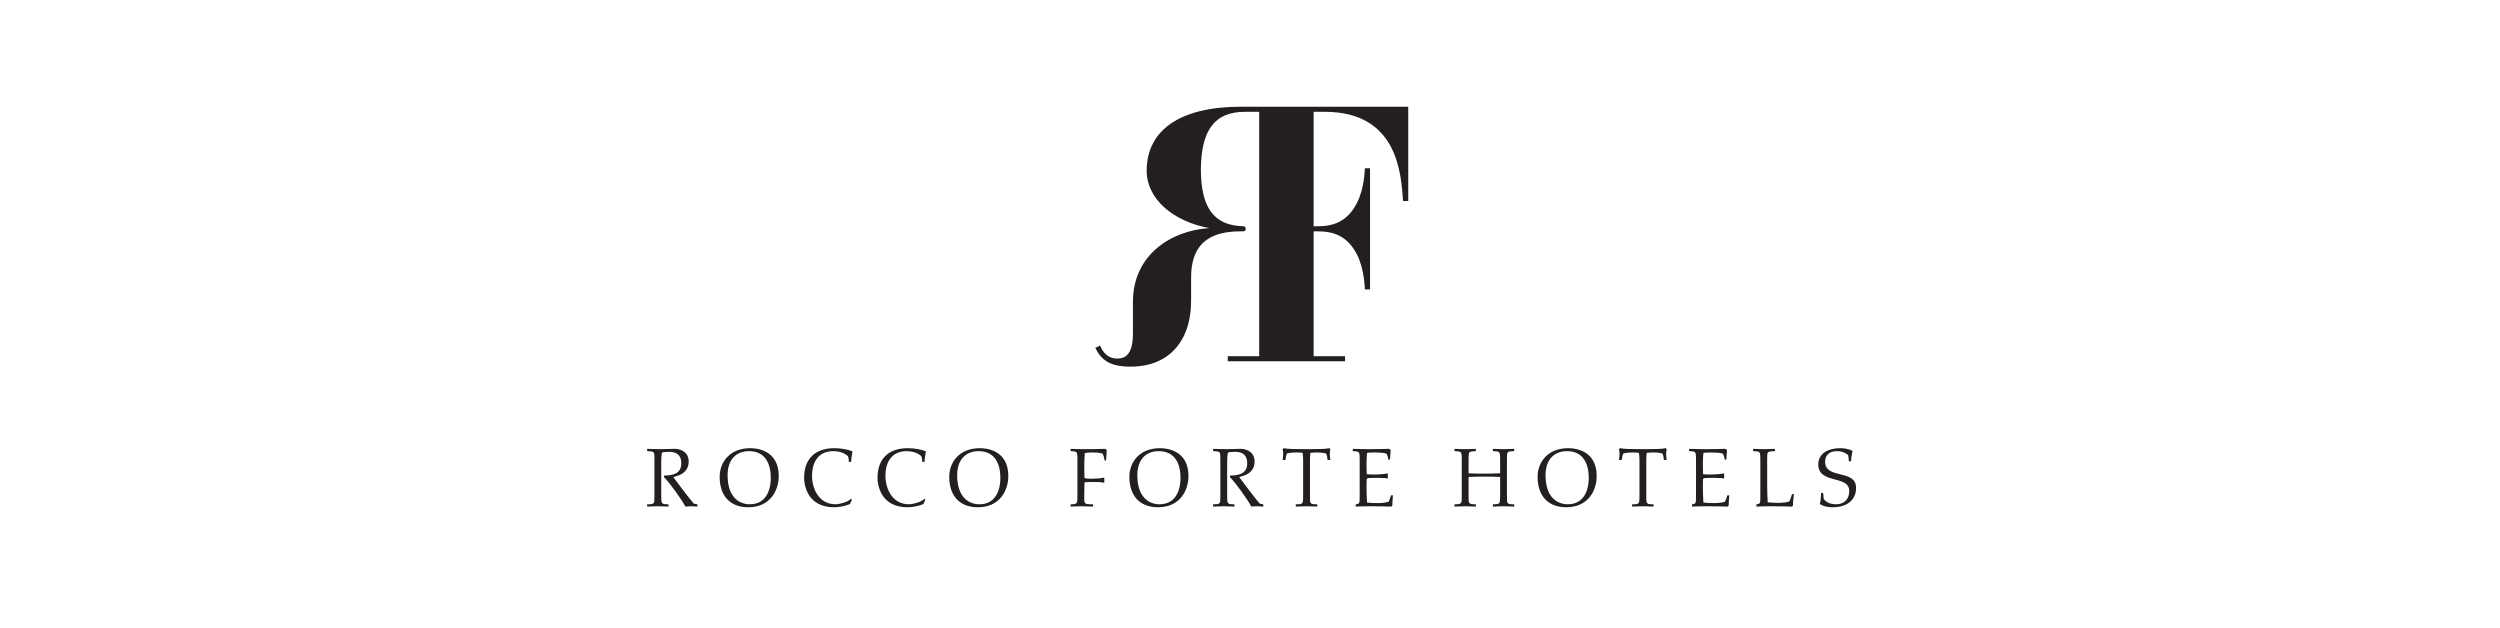 <?xml version="1.0" encoding="iso-8859-1"?>
<!-- Generator: Adobe Illustrator 23.0.0, SVG Export Plug-In . SVG Version: 6.00 Build 0)  -->
<svg version="1.1" xmlns="http://www.w3.org/2000/svg" xmlns:xlink="http://www.w3.org/1999/xlink" x="0px" y="0px"
	 viewBox="0 0 378.003 94.896" style="enable-background:new 0 0 378.003 94.896;" xml:space="preserve">
<g id="roccoforte">
	<g>
		<path id="path17788" style="fill:#231F20;" d="M98.948,74.931c0,0.483-0.018,0.817-0.033,0.967
			c-0.033,0.133-0.217,0.267-0.25,0.283c-0.183,0.067-0.6,0.067-0.767,0.067l-0.05,0.05v0.25l0.05,0.05c0.167,0,0.8-0.05,1.583-0.05
			c0.767,0,1.383,0.05,1.55,0.05l0.05-0.05v-0.25l-0.05-0.05c-0.167,0-0.567,0-0.75-0.067c-0.033-0.018-0.233-0.15-0.25-0.283
			c-0.033-0.15-0.05-0.483-0.05-0.967v-5.283c0-0.35,0.05-0.85,0.1-1.2c0.183-0.083,0.567-0.133,1.067-0.133
			c1.15,0,1.867,0.483,1.867,1.733c0,1.567-1.267,1.85-2.55,1.85l-0.1,0.217c0.883,0.85,2.717,3.433,3.267,4.483
			c0.267-0.033,0.683-0.05,0.933-0.05c0.35,0,0.717,0.05,0.833,0.05l0.05-0.05v-0.25l-0.05-0.05l-0.5-0.1
			c-0.383-0.4-2.65-3.383-3.067-3.967l0.05-0.067l0.633-0.2c0.333-0.1,1.617-0.583,1.617-2.133c0-1.283-1-1.917-2.15-1.917
			c-0.5,0-1.317,0.05-2,0.05c-1.283,0-1.917-0.05-2.083-0.05l-0.05,0.05v0.25l0.05,0.05c0.167,0.018,0.583,0.018,0.767,0.083
			c0.033,0,0.217,0.133,0.25,0.283c0.018,0.15,0.033,0.483,0.033,0.95L98.948,74.931z"/>
		<path id="path17792" style="fill:#231F20;" d="M117.746,71.981c0-3.95-3.367-4.217-4.283-4.217c-3.15,0-4.65,2.133-4.65,4.333
			c0,2.767,1.467,4.6,4.333,4.6C116.546,76.697,117.746,74.047,117.746,71.981L117.746,71.981z M110.013,71.847
			c0-2.333,1.283-3.633,3.233-3.633c2.5,0,3.3,1.967,3.3,4.05c0,1.383-0.45,3.983-3.183,3.983
			C111.929,76.247,110.013,75.347,110.013,71.847L110.013,71.847z"/>
		<path id="path17796" style="fill:#231F20;" d="M128.681,69.831c0.05-0.483,0.117-1.15,0.217-1.583
			c-0.617-0.267-1.683-0.483-2.75-0.483c-2.9,0-4.567,1.617-4.567,4.5c0,1.117,0.533,4.433,4.533,4.433
			c0.75,0,1.717-0.183,2.4-0.483l0.3-0.65l-0.15-0.15c-0.4,0.483-1.733,0.833-2.317,0.833c-2.567,0-3.567-2.4-3.567-4.333
			c0-1.683,0.7-3.7,3.217-3.7c0.367,0,1.25,0.067,1.9,0.517c0.4,0.267,0.4,0.3,0.45,1.1H128.681z"/>
		<path id="path17800" style="fill:#231F20;" d="M139.779,69.831c0.05-0.483,0.117-1.15,0.216-1.583
			c-0.617-0.267-1.683-0.483-2.75-0.483c-2.9,0-4.567,1.617-4.567,4.5c0,1.117,0.533,4.433,4.533,4.433
			c0.75,0,1.717-0.183,2.4-0.483l0.3-0.65l-0.15-0.15c-0.4,0.483-1.733,0.833-2.317,0.833c-2.567,0-3.567-2.4-3.567-4.333
			c0-1.683,0.7-3.7,3.217-3.7c0.367,0,1.25,0.067,1.9,0.517c0.4,0.267,0.4,0.3,0.45,1.1H139.779z"/>
		<path id="path17804" style="fill:#231F20;" d="M152.46,71.981c0-3.95-3.367-4.217-4.283-4.217c-3.15,0-4.65,2.133-4.65,4.333
			c0,2.767,1.467,4.6,4.333,4.6C151.26,76.697,152.46,74.047,152.46,71.981z M144.726,71.847c0-2.333,1.283-3.633,3.233-3.633
			c2.5,0,3.3,1.967,3.3,4.05c0,1.383-0.45,3.983-3.183,3.983C146.643,76.247,144.726,75.347,144.726,71.847L144.726,71.847z"/>
		<path id="path17812" style="fill:#231F20;" d="M162.905,74.931c0,0.483-0.018,0.817-0.05,0.967
			c-0.018,0.133-0.217,0.267-0.25,0.283c-0.183,0.067-0.517,0.067-0.683,0.067l-0.05,0.05v0.25l0.05,0.05
			c0.167,0,0.717-0.05,1.5-0.05c0.767,0,1.633,0.05,1.8,0.05l0.05-0.05v-0.25l-0.05-0.05c-0.167,0-0.817,0-0.983-0.067
			c-0.05-0.018-0.233-0.15-0.267-0.283c-0.018-0.15-0.033-0.483-0.033-0.967c0-0.65,0.018-1.333,0.033-2
			c0.267-0.033,0.667-0.05,1.417-0.05c1,0,1.367,0.05,1.533,0.117l0.05-0.05v-0.683l-0.05-0.05
			c-0.383,0.117-1.333,0.167-1.817,0.167c-0.517,0-0.833,0-1.133-0.117c-0.018-0.217-0.033-1.05-0.033-1.6
			c0-0.6,0.033-1.65,0.083-2.15c0.383-0.1,0.967-0.1,1.217-0.1c0.433,0,1.067,0.033,1.45,0.167c0.15,0.167,0.3,0.733,0.3,0.983
			l0.05,0.067h0.2l0.1-1.6l-0.217-0.167c-0.683,0.018-1.683,0.05-2.683,0.05c-1.483,0-2.183-0.033-2.517-0.05l-0.05,0.05v0.25
			l0.05,0.05c0.167,0.018,0.5,0.018,0.683,0.083c0.033,0,0.233,0.133,0.25,0.283c0.033,0.15,0.05,0.483,0.05,0.95L162.905,74.931z"
			/>
		<path id="path17816" style="fill:#231F20;" d="M179.698,71.981c0-3.95-3.367-4.217-4.283-4.217c-3.15,0-4.65,2.133-4.65,4.333
			c0,2.767,1.467,4.6,4.333,4.6C178.498,76.697,179.698,74.047,179.698,71.981z M171.965,71.847c0-2.333,1.283-3.633,3.233-3.633
			c2.5,0,3.3,1.967,3.3,4.05c0,1.383-0.45,3.983-3.183,3.983C173.881,76.247,171.965,75.347,171.965,71.847L171.965,71.847z"/>
		<path id="path17820" style="fill:#231F20;" d="M184.516,74.931c0,0.483-0.018,0.817-0.033,0.967
			c-0.033,0.133-0.217,0.267-0.25,0.283c-0.183,0.067-0.6,0.067-0.767,0.067l-0.05,0.05v0.25l0.05,0.05c0.167,0,0.8-0.05,1.583-0.05
			c0.767,0,1.383,0.05,1.55,0.05l0.05-0.05v-0.25l-0.05-0.05c-0.167,0-0.567,0-0.75-0.067c-0.033-0.018-0.233-0.15-0.25-0.283
			c-0.033-0.15-0.05-0.483-0.05-0.967v-5.283c0-0.35,0.05-0.85,0.1-1.2c0.183-0.083,0.567-0.133,1.067-0.133
			c1.15,0,1.867,0.483,1.867,1.733c0,1.567-1.267,1.85-2.55,1.85l-0.1,0.217c0.883,0.85,2.717,3.433,3.267,4.483
			c0.267-0.033,0.683-0.05,0.933-0.05c0.35,0,0.717,0.05,0.833,0.05l0.05-0.05v-0.25l-0.05-0.05l-0.5-0.1
			c-0.383-0.4-2.65-3.383-3.067-3.967l0.05-0.067l0.633-0.2c0.333-0.1,1.617-0.583,1.617-2.133c0-1.283-1-1.917-2.15-1.917
			c-0.5,0-1.317,0.05-2,0.05c-1.283,0-1.917-0.05-2.083-0.05l-0.05,0.05v0.25l0.05,0.05c0.167,0.018,0.583,0.018,0.767,0.083
			c0.033,0,0.217,0.133,0.25,0.283c0.018,0.15,0.033,0.483,0.033,0.95L184.516,74.931z"/>
		<path id="path17824" style="fill:#231F20;" d="M201.153,69.547c-0.067-0.4-0.083-0.7-0.083-0.95c0-0.267,0.05-0.467,0.083-0.683
			l-0.15-0.15c-0.533,0.133-1.75,0.15-3.45,0.15c-1.717,0-2.933-0.018-3.45-0.15l-0.167,0.15c0.033,0.217,0.083,0.417,0.083,0.683
			c0,0.25-0.018,0.55-0.083,0.95h0.383l0.067-0.05c0.018-0.267,0.05-0.733,0.25-0.95c0.333-0.067,0.65-0.133,1.467-0.133
			c0.267,0,0.517,0.018,0.85,0.05c0.05,0.333,0.083,0.717,0.083,1.067v5.4c0,0.483-0.018,0.817-0.05,0.967
			c-0.018,0.133-0.217,0.267-0.25,0.283c-0.183,0.067-0.583,0.067-0.75,0.067l-0.067,0.05v0.25l0.067,0.05
			c0.517-0.018,1.05-0.05,1.567-0.05c0.517,0,1.033,0.033,1.567,0.05l0.05-0.05v-0.25l-0.05-0.05c-0.167,0-0.583,0-0.767-0.067
			c-0.033-0.018-0.217-0.15-0.25-0.283c-0.033-0.15-0.033-0.483-0.033-0.967v-5.4c0-0.35,0.018-0.733,0.067-1.067
			c0.333-0.033,0.6-0.05,0.85-0.05c0.817,0,1.133,0.067,1.467,0.133c0.217,0.216,0.233,0.683,0.267,0.95l0.05,0.05H201.153z"/>
		<path id="path17828" style="fill:#231F20;" d="M205.584,74.931c0,1.167,0,1.233-0.55,1.317l-0.05,0.05v0.25l0.05,0.05
			c0.617-0.033,1.4-0.05,2.367-0.05c0.983,0,1.983,0.018,2.967,0.05l0.15-0.15c0-0.6,0.083-1.25,0.1-1.55h-0.3
			c-0.133,0.467-0.183,0.583-0.367,0.967c-0.45,0.167-1.167,0.2-1.7,0.2c-0.583,0-1.267-0.033-1.55-0.083
			c-0.05-0.667-0.083-2-0.083-2.6c0-0.317,0.018-0.633,0.033-0.95l0.15-0.133c0.183-0.033,0.717-0.05,1.317-0.05
			c1.15,0,1.5,0.033,1.667,0.117l0.05-0.05v-0.7l-0.05-0.05c-0.383,0.117-1.333,0.183-1.95,0.183c-0.517,0-1.05-0.033-1.183-0.05
			c-0.018-0.5-0.033-1-0.033-1.517c0-0.417,0.033-1.333,0.083-1.7c0.3-0.067,0.817-0.067,1.267-0.067c0.567,0,1.283,0.05,1.65,0.167
			c0.15,0.167,0.283,0.667,0.283,0.867l0.05,0.05h0.217l0.1-1.467l-0.217-0.167c-1,0.018-2,0.05-3,0.05
			c-0.85,0-1.683-0.033-2.467-0.05l-0.05,0.05v0.25l0.05,0.05c0.183,0.018,0.517,0.018,0.7,0.083c0.033,0,0.233,0.133,0.25,0.283
			c0.033,0.15,0.05,0.483,0.05,0.95L205.584,74.931z"/>
		<path id="path17836" style="fill:#231F20;" d="M222.054,69.531c0-0.467,0.018-0.8,0.033-0.95c0.033-0.15,0.217-0.283,0.267-0.283
			c0.167-0.067,0.583-0.067,0.75-0.083l0.05-0.05v-0.25l-0.05-0.05c-0.533,0.018-1.033,0.05-1.567,0.05
			c-0.517,0-1.05-0.033-1.567-0.05l-0.05,0.05v0.25l0.05,0.05c0.167,0.018,0.567,0.018,0.75,0.083c0.033,0,0.233,0.133,0.25,0.283
			c0.033,0.15,0.05,0.483,0.05,0.95v5.4c0,0.483-0.018,0.817-0.05,0.967c-0.018,0.133-0.217,0.267-0.25,0.283
			c-0.183,0.067-0.583,0.067-0.75,0.067l-0.05,0.05v0.25l0.05,0.05c0.517-0.018,1.05-0.05,1.567-0.05
			c0.533,0,1.033,0.033,1.567,0.05l0.05-0.05v-0.25l-0.05-0.05c-0.167,0-0.583,0-0.75-0.067c-0.05-0.018-0.233-0.15-0.267-0.283
			c-0.018-0.15-0.033-0.483-0.033-0.967v-2.817c0.85-0.033,1.683-0.05,2.533-0.05c0.75,0,1.483,0.018,2.233,0.05v2.817
			c0,0.483-0.018,0.817-0.05,0.967c-0.018,0.133-0.216,0.267-0.25,0.283c-0.183,0.067-0.583,0.067-0.75,0.067l-0.05,0.05v0.25
			l0.05,0.05c0.517-0.018,1.033-0.05,1.55-0.05c0.533,0,1.05,0.033,1.583,0.05l0.05-0.05v-0.25l-0.05-0.05
			c-0.167,0-0.583,0-0.767-0.067c-0.033-0.018-0.217-0.15-0.25-0.283c-0.018-0.15-0.033-0.483-0.033-0.967v-5.4
			c0-0.467,0.018-0.8,0.033-0.95c0.033-0.15,0.217-0.283,0.25-0.283c0.183-0.067,0.6-0.067,0.767-0.083l0.05-0.05v-0.25l-0.05-0.05
			c-0.533,0.018-1.05,0.05-1.583,0.05c-0.517,0-1.033-0.033-1.55-0.05l-0.05,0.05v0.25l0.05,0.05
			c0.167,0.018,0.567,0.018,0.75,0.083c0.033,0,0.233,0.133,0.25,0.283c0.033,0.15,0.05,0.483,0.05,0.95v2.033
			c-0.883,0.033-1.8,0.05-2.683,0.05c-0.683,0-1.4-0.018-2.083-0.05V69.531z"/>
		<path id="path17840" style="fill:#231F20;" d="M241.422,71.981c0-3.95-3.367-4.217-4.283-4.217c-3.15,0-4.65,2.133-4.65,4.333
			c0,2.767,1.467,4.6,4.333,4.6C240.222,76.697,241.422,74.047,241.422,71.981z M233.689,71.847c0-2.333,1.283-3.633,3.233-3.633
			c2.5,0,3.3,1.967,3.3,4.05c0,1.383-0.45,3.983-3.183,3.983C235.605,76.247,233.689,75.347,233.689,71.847L233.689,71.847z"/>
		<path id="path17844" style="fill:#231F20;" d="M252.007,69.547c-0.067-0.4-0.083-0.7-0.083-0.95c0-0.267,0.05-0.467,0.083-0.683
			l-0.15-0.15c-0.533,0.133-1.75,0.15-3.45,0.15c-1.717,0-2.933-0.018-3.45-0.15l-0.167,0.15c0.033,0.217,0.083,0.417,0.083,0.683
			c0,0.25-0.018,0.55-0.083,0.95h0.383l0.067-0.05c0.018-0.267,0.05-0.733,0.25-0.95c0.333-0.067,0.65-0.133,1.467-0.133
			c0.267,0,0.517,0.018,0.85,0.05c0.05,0.333,0.083,0.717,0.083,1.067v5.4c0,0.483-0.018,0.817-0.05,0.967
			c-0.018,0.133-0.217,0.267-0.25,0.283c-0.183,0.067-0.583,0.067-0.75,0.067l-0.067,0.05v0.25l0.067,0.05
			c0.517-0.018,1.05-0.05,1.567-0.05c0.517,0,1.033,0.033,1.567,0.05l0.05-0.05v-0.25l-0.05-0.05c-0.167,0-0.583,0-0.767-0.067
			c-0.033-0.018-0.217-0.15-0.25-0.283c-0.033-0.15-0.033-0.483-0.033-0.967v-5.4c0-0.35,0.018-0.733,0.067-1.067
			c0.333-0.033,0.6-0.05,0.85-0.05c0.817,0,1.133,0.067,1.467,0.133c0.217,0.216,0.233,0.683,0.267,0.95l0.05,0.05H252.007z"/>
		<path id="path17848" style="fill:#231F20;" d="M256.438,74.931c0,1.167,0,1.233-0.55,1.317l-0.05,0.05v0.25l0.05,0.05
			c0.617-0.033,1.4-0.05,2.367-0.05c0.983,0,1.983,0.018,2.967,0.05l0.15-0.15c0-0.6,0.083-1.25,0.1-1.55h-0.3
			c-0.133,0.467-0.183,0.583-0.367,0.967c-0.45,0.167-1.167,0.2-1.7,0.2c-0.583,0-1.267-0.033-1.55-0.083
			c-0.05-0.667-0.083-2-0.083-2.6c0-0.317,0.018-0.633,0.033-0.95l0.15-0.133c0.183-0.033,0.717-0.05,1.317-0.05
			c1.15,0,1.5,0.033,1.667,0.117l0.05-0.05v-0.7l-0.05-0.05c-0.383,0.117-1.333,0.183-1.95,0.183c-0.517,0-1.05-0.033-1.183-0.05
			c-0.018-0.5-0.033-1-0.033-1.517c0-0.417,0.033-1.333,0.083-1.7c0.3-0.067,0.817-0.067,1.267-0.067c0.567,0,1.283,0.05,1.65,0.167
			c0.15,0.167,0.283,0.667,0.283,0.867l0.05,0.05h0.217l0.1-1.467l-0.217-0.167c-1,0.018-2,0.05-3,0.05
			c-0.85,0-1.683-0.033-2.467-0.05l-0.05,0.05v0.25l0.05,0.05c0.183,0.018,0.517,0.018,0.7,0.083c0.033,0,0.233,0.133,0.25,0.283
			c0.033,0.15,0.05,0.483,0.05,0.95L256.438,74.931z"/>
		<path id="path17852" style="fill:#231F20;" d="M266.165,74.931c0,1.167,0,1.233-0.533,1.317l-0.067,0.05v0.25l0.067,0.05
			c0.6-0.033,1.383-0.05,2.35-0.05c0.983,0,1.983,0.018,2.967,0.05l0.15-0.15c0-0.6,0.083-1.25,0.15-1.683l-0.05-0.05h-0.25
			c-0.183,0.65-0.233,0.767-0.417,1.117c-0.433,0.15-1.15,0.2-1.7,0.2c-0.583,0-1.267-0.05-1.55-0.083
			c-0.05-0.633-0.083-1.967-0.083-2.567v-3.85c0-0.467,0.018-0.8,0.033-0.95c0.033-0.15,0.216-0.283,0.267-0.283
			c0.167-0.067,0.583-0.067,0.833-0.083l0.05-0.05v-0.25l-0.05-0.05c-0.617,0.018-1.117,0.05-1.65,0.05
			c-0.517,0-1.05-0.033-1.567-0.05l-0.05,0.05v0.25l0.05,0.05c0.167,0.018,0.567,0.018,0.75,0.083c0.033,0,0.233,0.133,0.25,0.283
			c0.033,0.15,0.05,0.483,0.05,0.95L266.165,74.931z"/>
		<path id="path17856" style="fill:#231F20;" d="M275.358,74.531c-0.05,0.8-0.067,1.25-0.2,1.667c0.683,0.5,1.767,0.5,2,0.5
			c1.867,0,3.483-0.917,3.483-2.933c0-2.883-4.683-1.217-4.683-3.967c0-0.85,0.55-1.583,1.733-1.583c0.95,0,1.35,0.3,1.75,0.583
			c0.067,0.417,0.083,0.517,0.1,0.9l0.067,0.05h0.283c0-0.5,0.117-1.1,0.217-1.567c-0.617-0.333-1.333-0.417-1.95-0.417
			c-1.633,0-3.233,0.767-3.233,2.45c0,3.05,4.683,1.567,4.683,4.017c0,1.3-0.8,2.017-2.017,2.017c-1.333,0-1.833-0.767-1.85-0.85
			l-0.067-0.817l-0.05-0.05L275.358,74.531z"/>
		<path id="path17402" style="fill:#231F20;" d="M212.584,16.134H187.63c-9.187,0-14.25,3.525-14.25,9.692
			c0,4.292,4.067,7.683,9.483,8.663c-5.608,0.342-11.562,3.896-11.562,11.175v4.817c0,3.4-1.417,3.746-2.396,3.733
			c-1.033-0.009-1.854-0.508-2.425-1.65l-0.158-0.317l-0.708,0.358l0.171,0.321c1.117,2.113,3.013,2.471,4.9,2.513
			c5.767,0.117,9.413-3.558,9.413-10.017v-3.508c0-4.667,2.392-6.933,7.417-6.933h0.467c0.213,0,0.383-0.175,0.383-0.388
			c0-0.213-0.171-0.387-0.383-0.387c-4.571-0.1-6.408-2.979-6.408-8.658c0.063-5.737,1.983-8.642,6.658-8.642h2.158v36.954h-4.75
			v0.767h17.733v-0.767h-4.75V34.98h0.583c2.35,0,4.454,0.621,5.933,3.433c1.196,2.271,1.225,5.317,1.225,5.342h0.788V25.438h-0.788
			c0,0.021-0.03,3.046-1.225,5.317c-1.479,2.812-3.583,3.458-5.933,3.458h-0.583V16.905h1.688c11.142,0,11.533,9.567,11.833,13.483
			h0.783V16.134L212.584,16.134z"/>
	</g>
</g>
<g id="Layer_1">
</g>
</svg>
